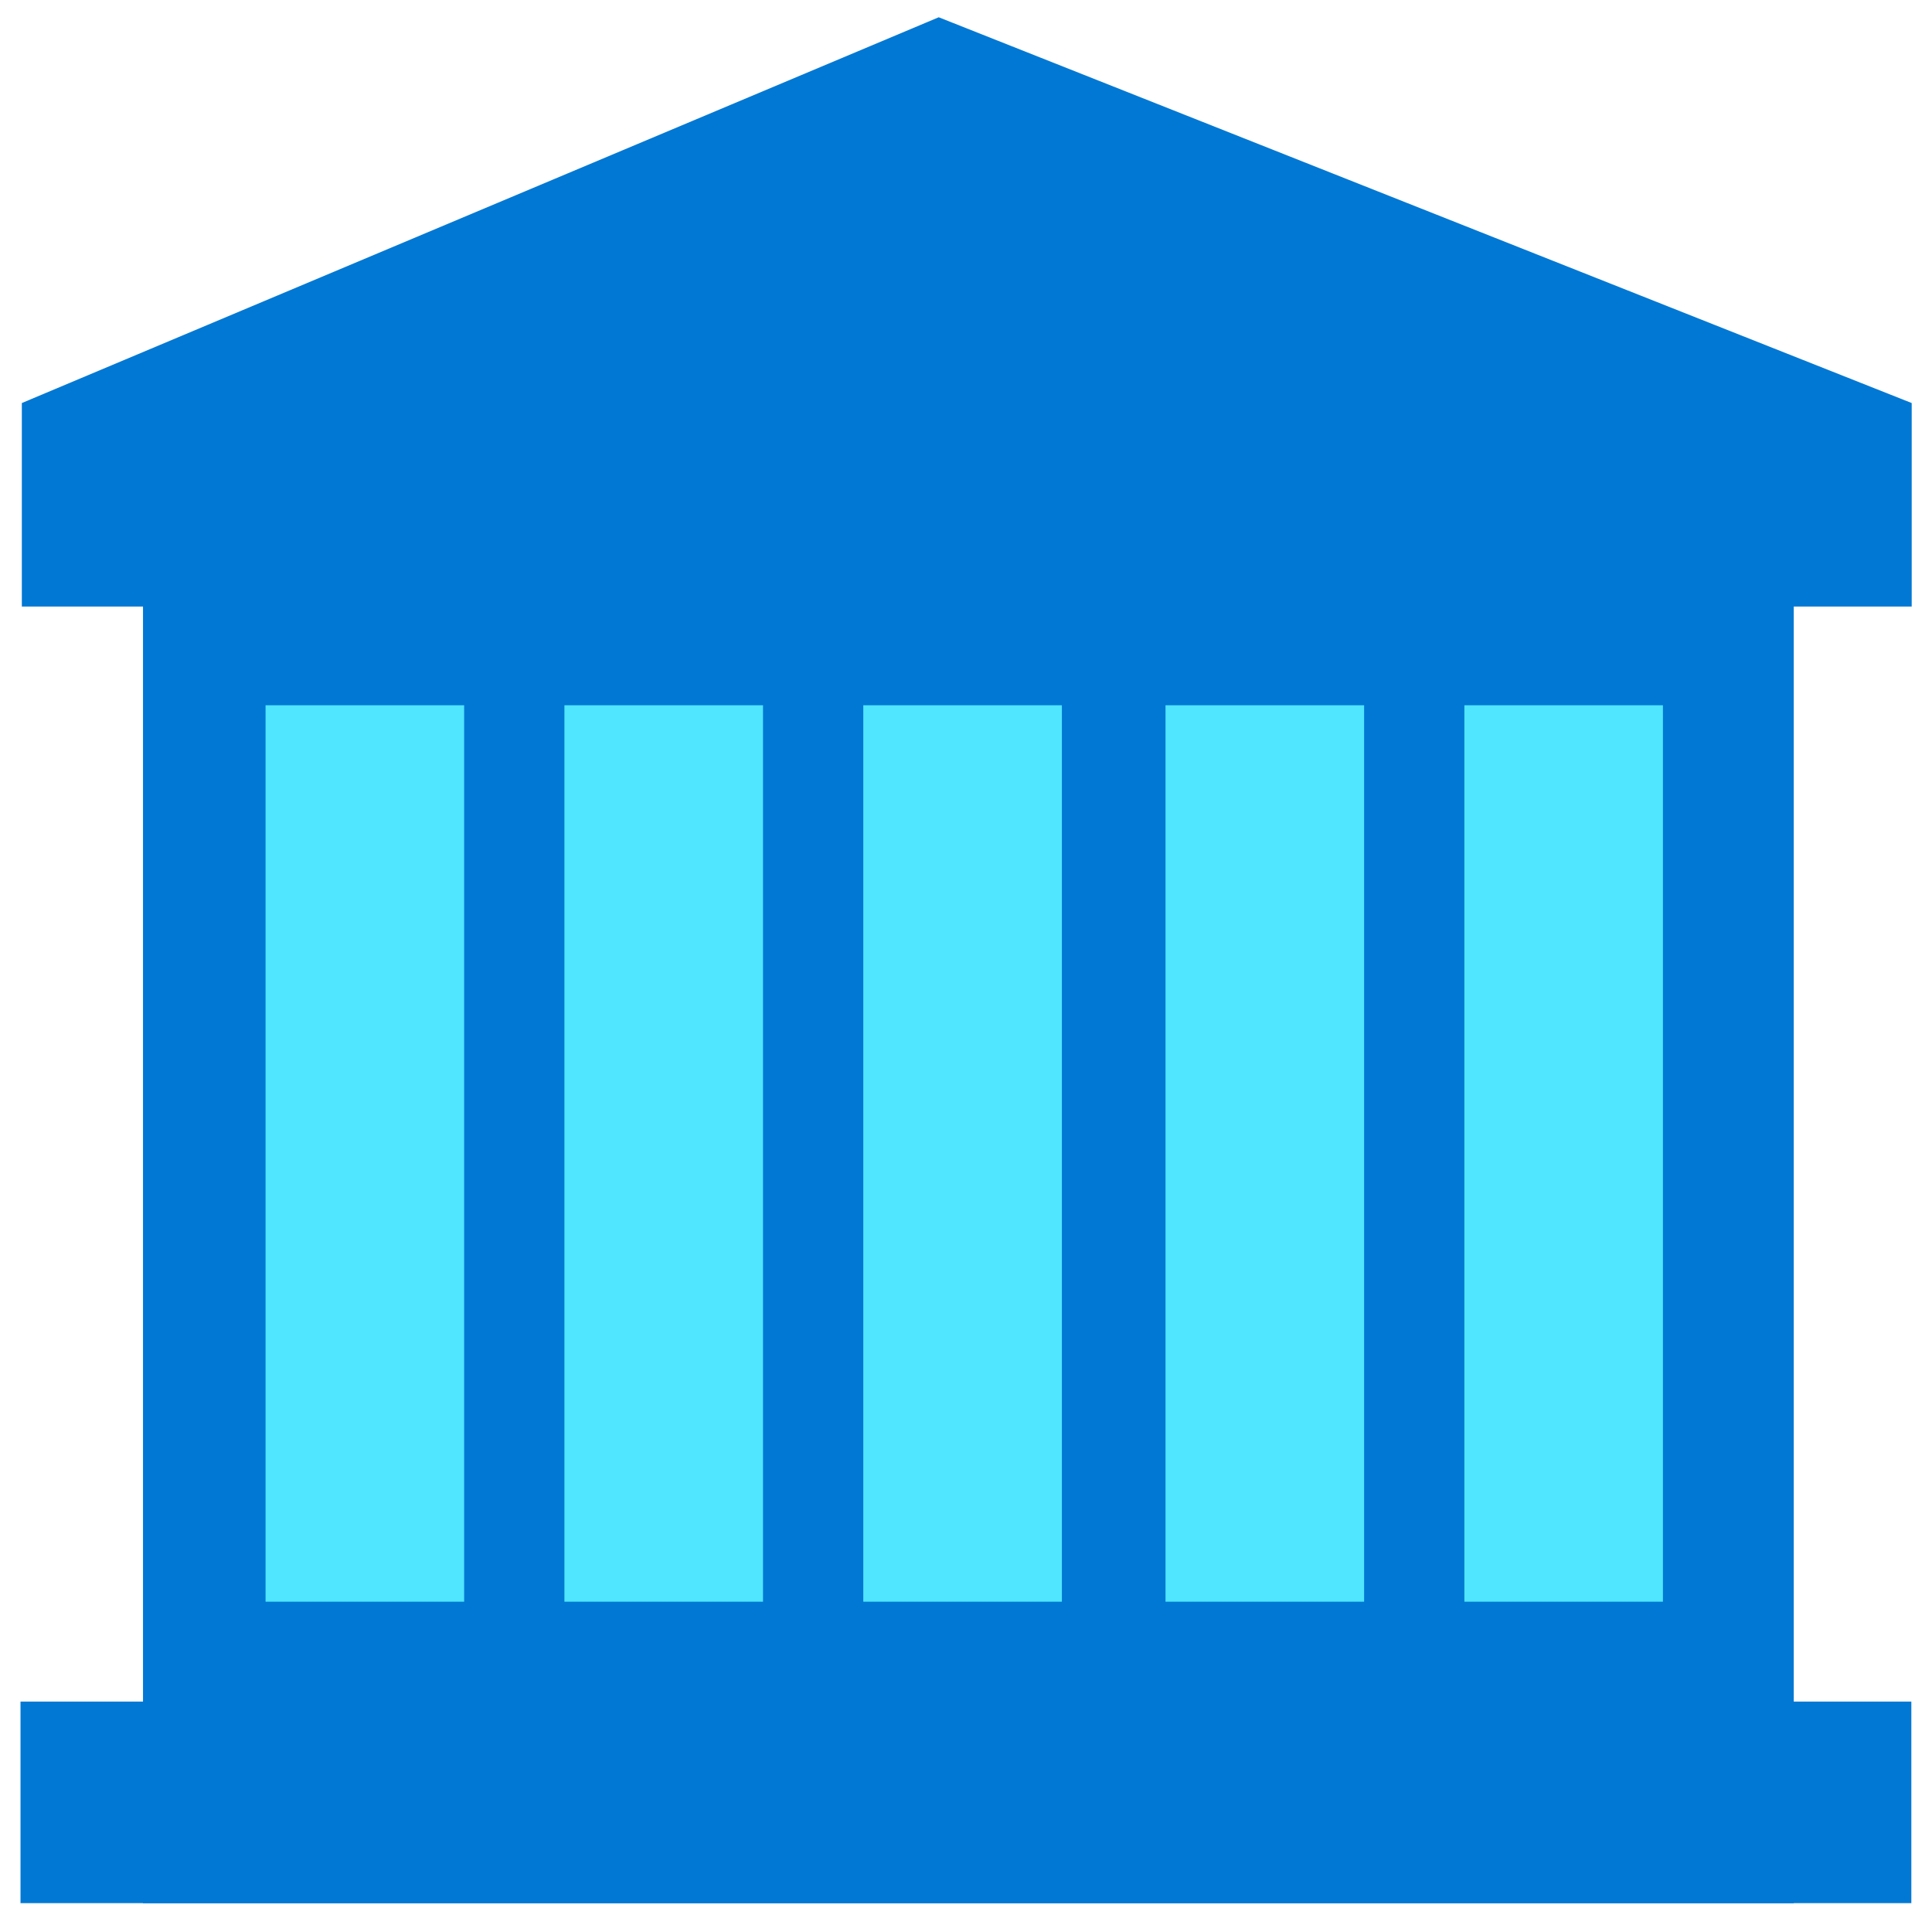 <svg data-slug-id="office06" viewBox="0 0 49 49" xmlns="http://www.w3.org/2000/svg">
<path d="M3.627 48.27H45.494V10.898H3.627V48.27Z" fill="#0078D4"/>
<path d="M0.52 48.268H48.476V43.156H0.52V48.268Z" fill="#0078D4"/>
<path d="M6.735 40.623H11.772V17.887H6.735V40.623Z" fill="#50E6FF"/>
<path d="M14.315 40.623H19.352V17.887H14.315V40.623Z" fill="#50E6FF"/>
<path d="M21.895 40.623H26.932V17.887H21.895V40.623Z" fill="#50E6FF"/>
<path d="M29.56 40.623H34.597V17.887H29.56V40.623Z" fill="#50E6FF"/>
<path d="M37.14 40.623H42.176V17.887H37.14V40.623Z" fill="#50E6FF"/>
<path d="M0.554 15.384H48.485V10.222L23.808 0.438L0.554 10.222V15.384Z" fill="#0078D4"/>
</svg>

